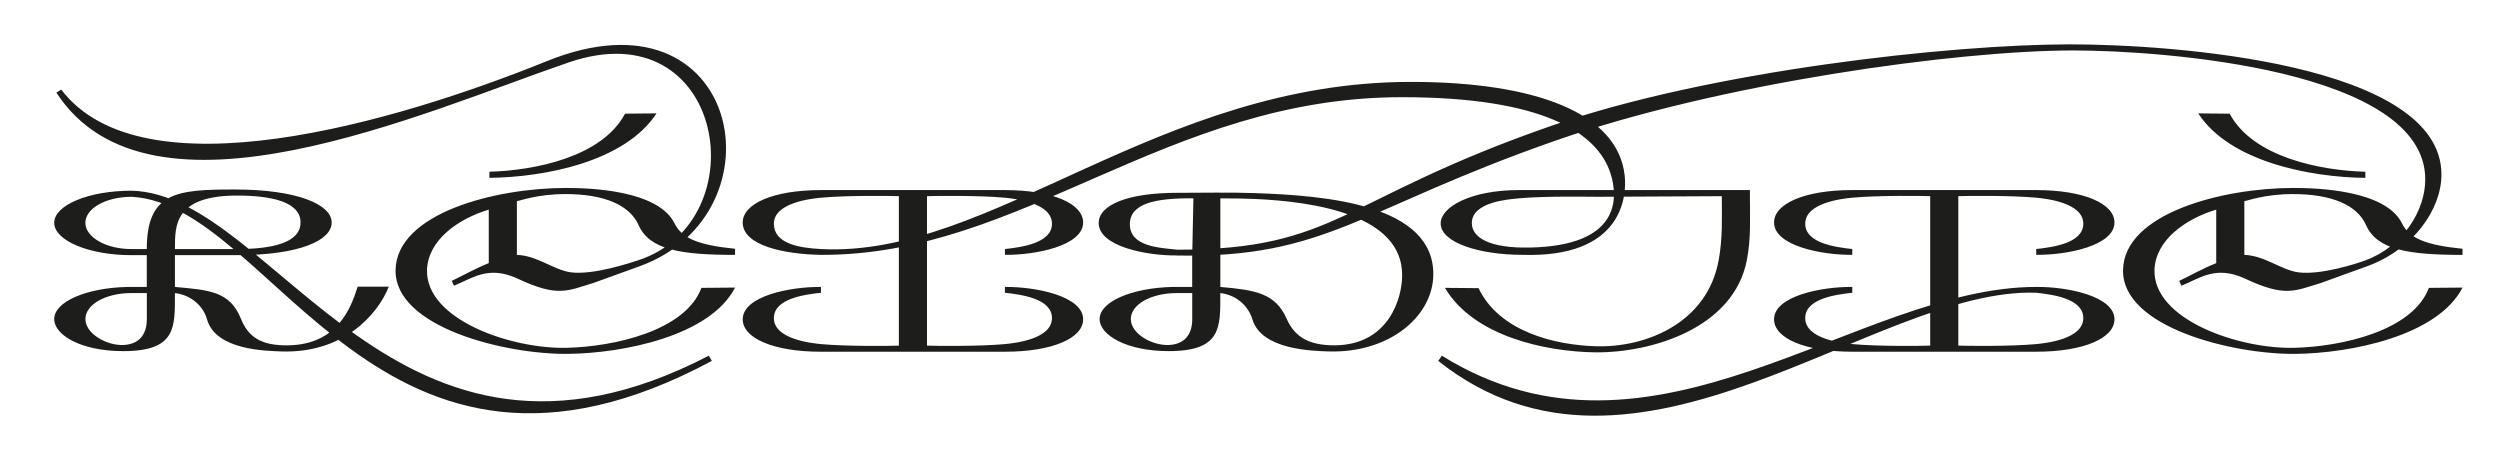 <?xml version="1.0" encoding="UTF-8"?>
<svg id="Mode_Isolation" data-name="Mode Isolation" xmlns="http://www.w3.org/2000/svg" viewBox="0 0 1500 278.11">
  <defs>
    <style>
      .cls-1 {
        fill: #1d1d1b;
      }
    </style>
  </defs>
  <path class="cls-1" d="M199.02,133.48c0,10.82-19.43,19.62-56.84,19.62h-37.22v19.07c20.9,1.84,33,2.75,39.6,19.07,4.22,10.45,11.55,16.31,28.6,15.95,29.33-.55,37.4-22.37,41.44-35.2h18.7c-6.97,17.42-27.87,40.15-64.54,38.87-8.62-.37-39.24-.55-44.56-19.25-2.01-7.34-8.8-14.49-19.25-15.77,0,20.35,1.1,34.84-30.99,34.84-25.49,0-41.44-9.72-41.44-19.25,0-10.45,19.43-18.71,43.82-19.26h11.73v-19.07h-9.16c-25.67,0-46.39-8.8-46.39-19.43s20.72-19.25,46.39-19.25v3.67c-15.4,0-27.69,6.97-27.69,15.58s12.29,15.77,27.69,15.77h9.16c0-34.29,18.15-35.75,52.81-35.75,37.4,0,58.12,8.99,58.12,19.8ZM310.68,167.22c-17.78-8.25-27.32-.18-38.32,4.22l-1.28-2.94c6.97-3.3,13.93-7.33,22.18-10.63v-32.09c-18.33,5.5-36.3,18.15-37.04,35.94-1.1,30.25,51.34,48.04,84.53,46.94,26.77-.73,70.22-9.72,80.12-35.94l20.17-.18c-14.85,28.97-66.92,39.42-100.29,39.79-37.59.37-104.15-15.95-103.41-50.42.73-33.92,59.59-49.14,102.31-49.14,14.3,0,55.19,1.28,65.09,21.27,4.22,8.8,14.12,13.02,36.3,15.22v3.67c-32.27,0-51.34-2.93-57.94-17.97-5.32-11.92-20.54-18.52-43.82-18.52-17.24,0-27.69,4.22-29.15,4.22v32.27c12.1.37,22,8.99,32.27,10.45,13.57,1.83,36.3-5.87,40.34-7.15,72.6-23.47,52.44-150.9-41.44-118.81-87.28,29.88-251.37,104.51-307.48,18.15l2.93-1.83c48.59,63.99,199.67,19.99,291.34-17.05,116.79-47.3,143.19,91.31,55.74,123.03l-27.87,10.08c-15.77,4.77-21.27,8.62-45.29-2.57ZM88.1,191.42v-15.58h-9.35c-15.22,0-27.5,6.78-27.5,15.58s12.65,15.95,22.73,15.58c8.62-.37,14.12-5.32,14.12-15.58ZM425.28,213.42l1.84,3.12C227.08,323.8,164.37,122.48,78.93,118.08v-3.67c86.72,2.2,158.41,196.55,346.35,99.01ZM104.97,149.43h37.4c20.17,0,37.96-3.48,37.96-15.95s-17.79-16.14-37.96-16.14c-37.95,0-37.4,18.15-37.4,32.09ZM393.92,68.02l-18.88.18c-13.93,26.22-54.64,34.1-81.41,34.84v3.67c33.37-.37,81.41-9.72,100.29-38.69ZM445.63,133.48c0-11.18,18.15-19.43,46.94-19.43h110.38c28.78,0,46.94,8.25,46.94,19.43,0,13.94-28.42,19.62-46.94,19.43v-3.48c9.9-1.1,28.05-3.48,28.23-15.03.18-12.84-22.55-15.22-28.23-15.77-15.58-1.46-42.72-1.1-46.75-.92v89.66c4.03.18,31.17.55,46.75-.91,5.68-.55,28.42-2.94,28.23-15.77-.18-11.55-18.33-13.94-28.23-15.03v-3.49c18.52-.18,46.94,5.5,46.94,19.44,0,11.18-18.15,19.43-46.94,19.43h-110.38c-28.79,0-46.94-8.25-46.94-19.43,0-13.94,28.42-19.62,46.94-19.44v3.49c-9.9,1.1-28.05,3.48-28.24,15.03-.18,12.83,22.55,15.22,28.24,15.77,15.58,1.46,42.72,1.1,46.75.91v-89.66c-4.03-.18-31.17-.55-46.75.92-5.69.55-28.42,2.93-28.24,15.77.18,11.55,14.3,14.3,28.24,15.03,102.13,5.32,202.05-100.29,353.86-100.29,75.36,0,124.13,18.88,128.35,55.92,1.65,14.12-2.39,49.69-61.24,47.85-25.48,0-49.14-7.15-49.14-18.88,0-9.9,18.15-19.99,46.94-19.99h138.61v3.48c0,13.39.73,25.12-1.83,38.51-7.88,40.88-57.21,55.73-90.94,55.37-30.07-.36-73.16-9.72-90.21-38.69l20.17.18c12.47,26.22,46.02,34.11,70.04,34.84,29.71,1.1,67.29-13.57,74.07-51.88,2.39-13.39,1.84-24.75,1.84-38.14l-74.81.37c-4.03,0-31.35-.55-46.94.92-5.69.55-28.24,2.02-28.24,14.85,0,8.62,10.45,15.22,35.02,14.67,53.17-1.1,53.17-28.79,48.22-44.37-7.88-24.75-40.89-45.84-125.23-45.84-141.18,0-227.9,95.16-348.55,94.6-21.82-.37-46.94-5.5-46.94-19.43ZM715.34,152.73l.73-35.02,16.14-1.46v55.92c20.9,1.84,33,3.67,39.78,19.07,4.4,9.9,12.1,16.13,29.15,15.95,32.09-.37,40.15-28.24,40.15-41.99.18-35.57-50.42-44.18-88.74-45.84-12.65-.55-24.38-.18-36.67-.37-22.37-.18-38.14,2.93-37.96,15.77.18,13.39,18.34,13.93,28.24,15.03v3.48c-18.52.18-46.94-5.5-46.94-19.43,0-11.18,18.15-18.15,46.94-18.15,15.58,0,31.35-.37,46.94.18,42.72,1.46,107.44,6.78,106.89,49.14-.37,24.94-26.58,47.12-63.26,45.84-8.62-.37-39.79-.73-45.29-19.25-2.2-7.34-8.8-14.49-19.25-15.77,0,20.35,1.1,34.84-30.99,34.84-25.49,0-41.44-9.72-41.44-19.25,0-10.45,19.43-18.71,43.82-19.26h11.73v-19.43ZM715.34,191.42v-15.58h-9.35c-15.22,0-27.5,6.78-27.5,15.58s12.65,15.95,22.74,15.58c8.61-.37,14.12-5.32,14.12-15.58ZM1347.16,167.22c-17.78-8.25-27.32-.18-38.32,4.22l-1.28-2.94c6.97-3.3,13.93-7.33,22.18-10.63v-32.09c-18.33,5.5-36.3,18.15-37.04,35.94-1.1,30.25,51.34,48.04,84.53,46.94,26.77-.73,70.22-9.72,80.12-35.94l20.17-.18c-14.85,28.97-66.92,39.42-100.29,39.79-37.59.37-104.15-15.95-103.41-50.42.73-33.92,59.59-49.14,102.31-49.14,14.3,0,55.19,1.28,65.09,21.27,4.22,8.8,14.12,13.02,36.3,15.22v3.67c-32.27,0-51.34-2.93-57.94-17.97-5.32-11.92-20.54-18.52-43.82-18.52-17.24,0-27.69,4.22-29.15,4.22v32.27c12.1.37,22,8.99,32.27,10.45,13.57,1.83,35.39-5.32,40.34-7.15,22.92-8.43,35.94-30.26,35.94-48.59,0-66.01-157.87-77.37-211.22-77.37-69.67,0-211.95,19.62-310.6,54.09-117.53,41.07-137.7,70.77-227.17,68.94v-3.48c96.44,0,97.73-30.25,224.97-74.44,95.16-33,239.27-48.77,310.96-48.77,61.24,0,222.77,11.37,222.77,78.11,0,20.9-16.87,44.92-44.55,55.01l-27.87,10.08c-15.77,4.77-21.27,8.62-45.29-2.57ZM862.93,216.54l2.2-3.12c126.88,78.84,248.8-41.26,356.61-41.26v3.49c-97.17-3.49-240.19,135.13-358.81,40.88ZM1221.74,206.45c5.69-.55,28.42-2.94,28.24-15.77-.18-11.55-18.33-13.94-28.24-15.03v-3.49c18.52-.18,46.94,5.5,46.94,19.44,0,11.18-18.15,19.43-46.94,19.43h-110.37c-28.79,0-46.94-8.25-46.94-19.43,0-13.94,28.42-19.62,46.94-19.44v3.49c-9.9,1.1-28.05,3.48-28.24,15.03-.18,12.83,22.55,15.22,28.24,15.77,15.58,1.46,42.72,1.1,46.75.91v-89.66c-4.03-.18-31.17-.55-46.75.92-5.69.55-28.42,2.93-28.24,15.77.18,11.55,18.33,13.94,28.24,15.03v3.48c-18.52.18-46.94-5.5-46.94-19.43,0-11.18,18.15-19.43,46.94-19.43h110.37c28.79,0,46.94,8.25,46.94,19.43,0,13.94-28.42,19.62-46.94,19.43v-3.48c9.9-1.1,28.05-3.48,28.24-15.03.18-12.84-22.55-15.22-28.24-15.77-15.58-1.46-42.72-1.1-46.75-.92v89.66c4.03.18,31.17.55,46.75-.91ZM1337.81,68.21l-18.88-.18c18.88,28.97,66.92,38.32,100.29,38.69v-3.67c-26.77-.73-67.47-8.62-81.41-34.84Z"/>
</svg>